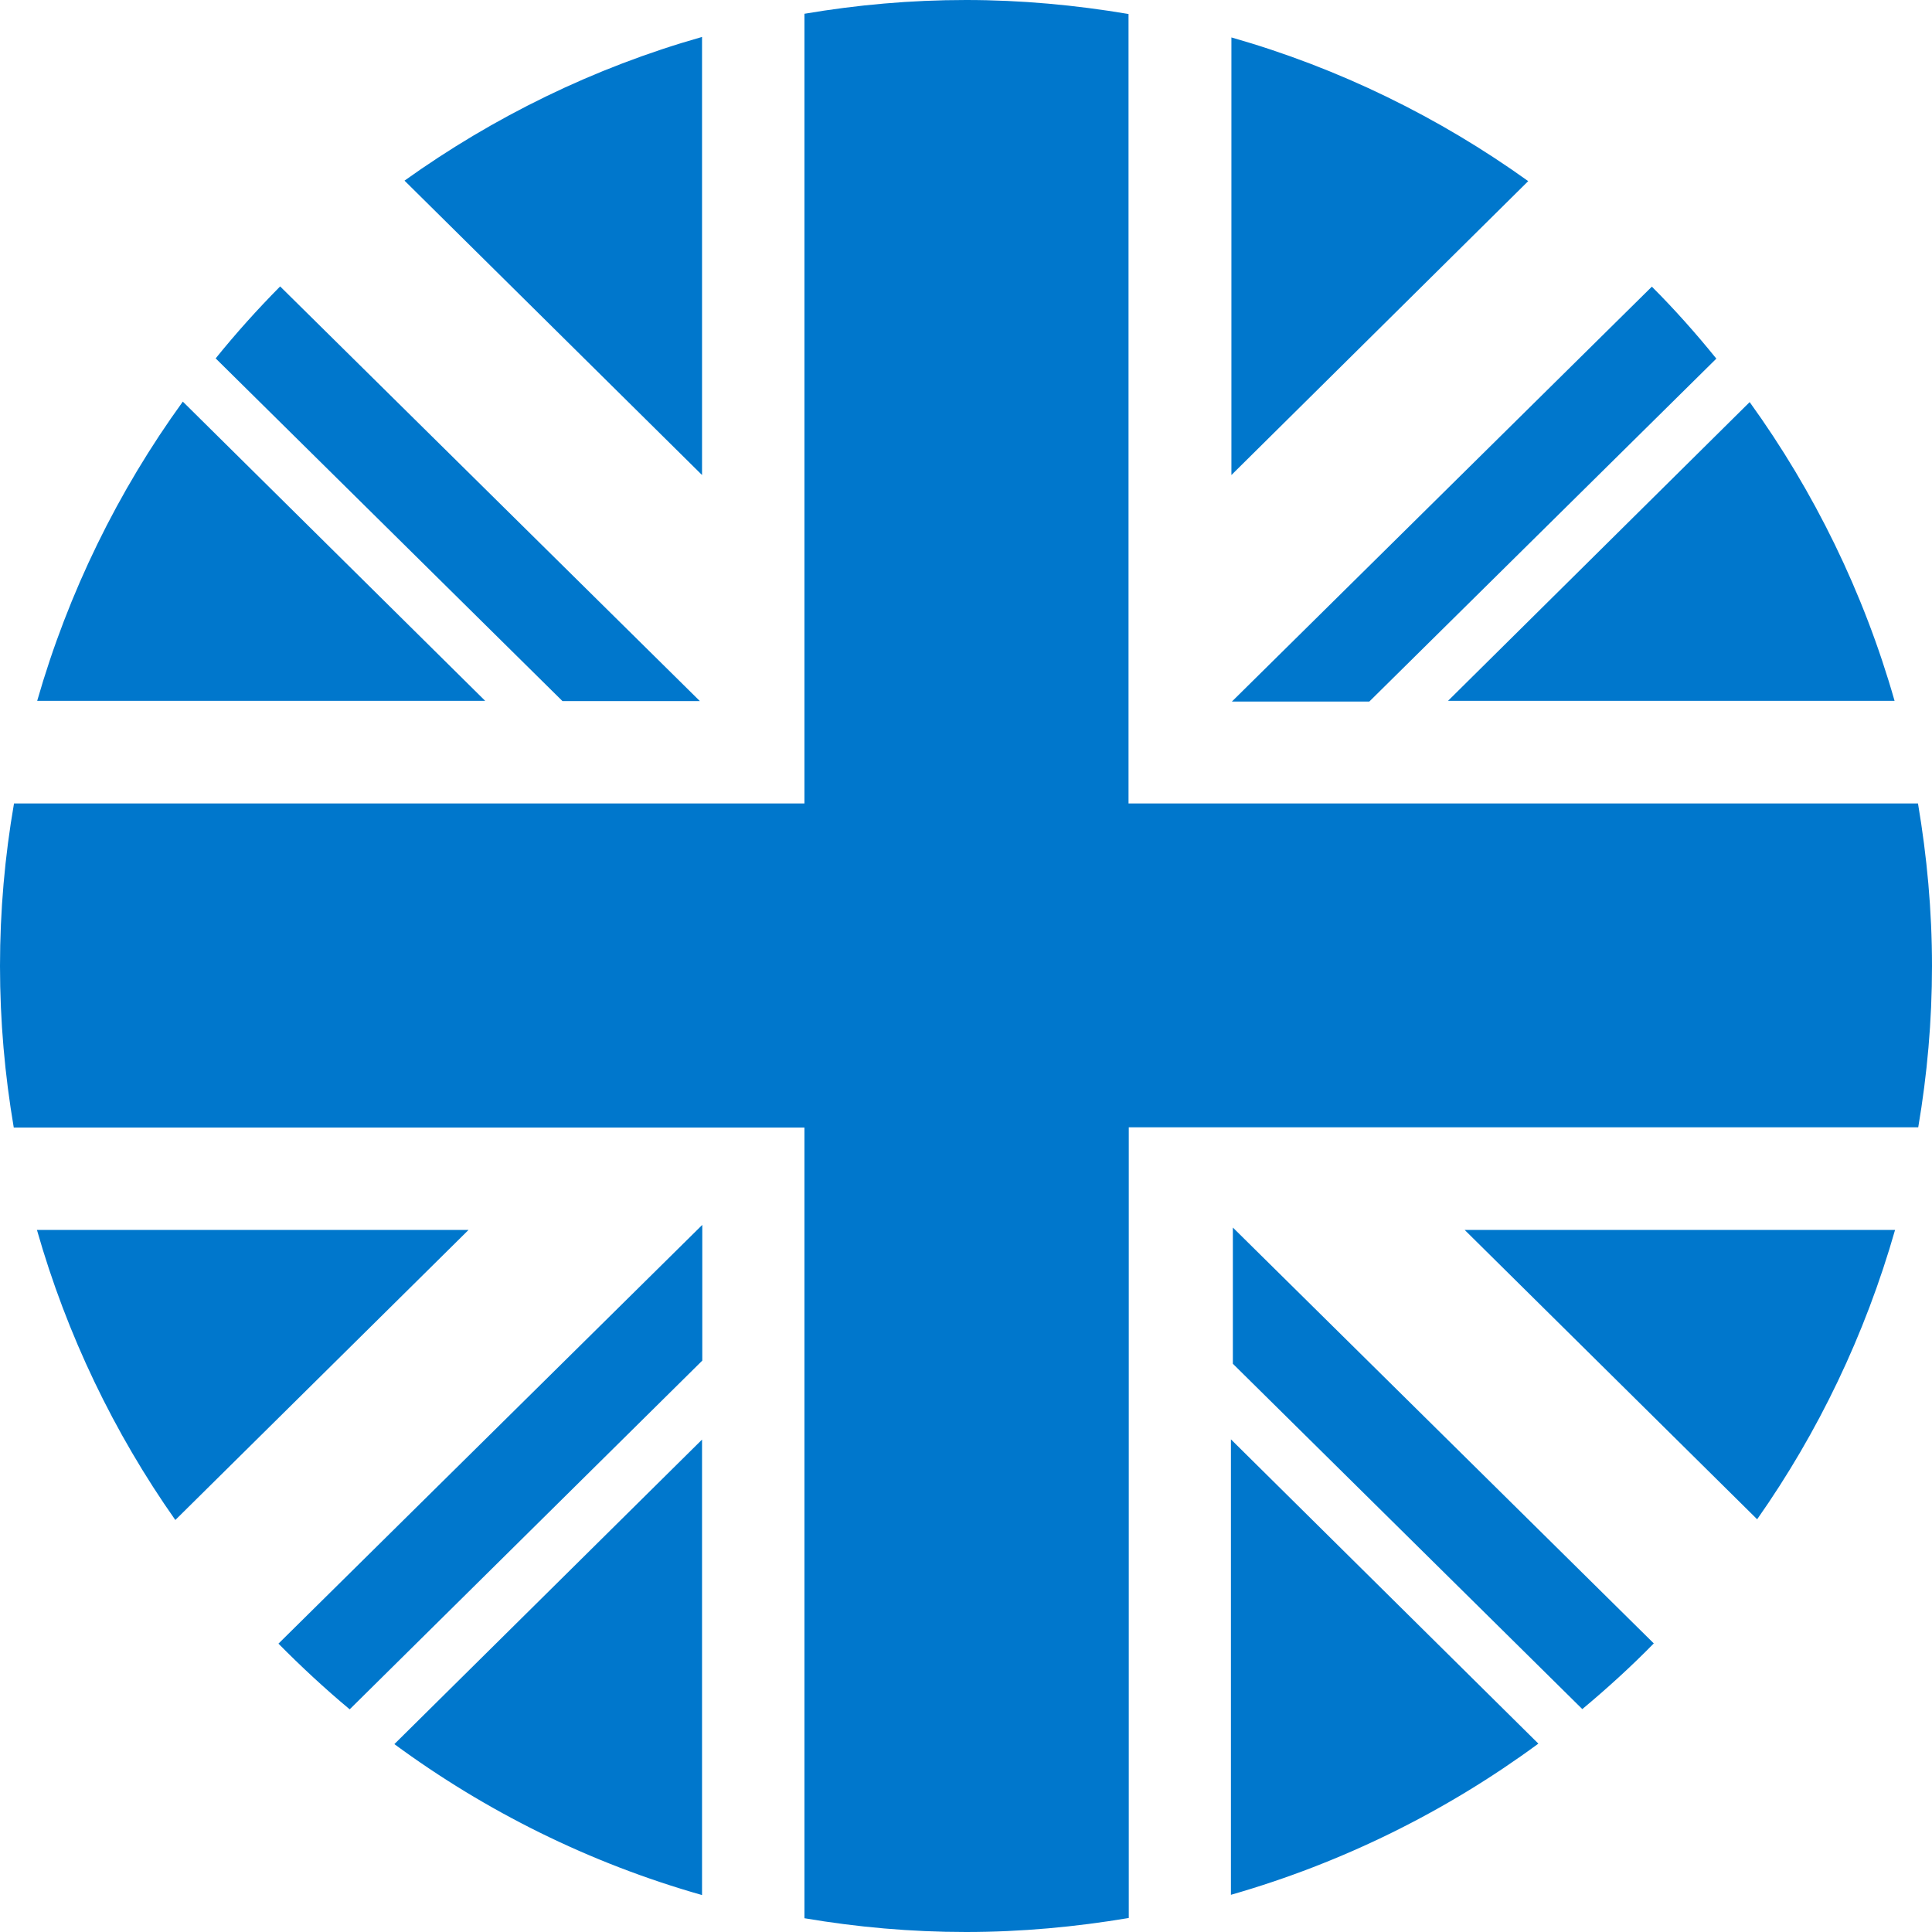<?xml version="1.0" encoding="UTF-8"?><svg id="Layer_1" xmlns="http://www.w3.org/2000/svg" viewBox="0 0 80 80"><defs><style>.cls-1{fill:#07c;stroke-width:0px;}</style></defs><path class="cls-1" d="M16.33,72.22c3.79,2.79,8.09,4.93,12.74,6.25v-18.86l-12.74,12.61ZM50.97,59.6v18.86c4.64-1.33,8.94-3.47,12.73-6.26l-12.73-12.6ZM60.65,50.93l12.11,11.98c2.53-3.6,4.47-7.64,5.71-11.98h-17.82ZM72.45,16.65l-12.49,12.37h18.49c-1.28-4.49-3.33-8.67-6-12.37ZM16.75,7.48l12.32,12.19V1.53c-4.48,1.27-8.63,3.31-12.32,5.95ZM50.99,1.55v18.12s12.29-12.17,12.29-12.17c-3.68-2.64-7.83-4.68-12.29-5.95ZM68.4,11.87l-17.39,17.18h5.69l14.37-14.2c-.84-1.04-1.73-2.04-2.67-2.98ZM11.53,68.06c.94.95,1.92,1.86,2.95,2.72l14.6-14.44v-5.62l-17.55,17.34ZM51.05,50.83v5.64l14.47,14.3c1.03-.86,2.02-1.76,2.96-2.72l-17.43-17.22ZM80,40c0-2.3-.21-4.54-.58-6.73h-32.69V.58c-2.19-.37-4.44-.58-6.73-.58s-4.51.2-6.69.57v32.7H.58c-.38,2.19-.58,4.44-.58,6.73s.2,4.51.57,6.69h32.74s0,32.74,0,32.74c2.18.37,4.41.57,6.69.57s4.54-.21,6.74-.58v-32.74s32.69,0,32.69,0c.37-2.18.57-4.4.57-6.68ZM1.53,50.93c1.24,4.35,3.19,8.4,5.73,12.01l12.14-12.01H1.53ZM7.57,16.63c-2.68,3.7-4.74,7.89-6.03,12.39h18.55l-12.52-12.39ZM11.6,11.86c-.94.95-1.83,1.94-2.67,2.98l14.36,14.19h5.69L11.6,11.86Z"/></svg>